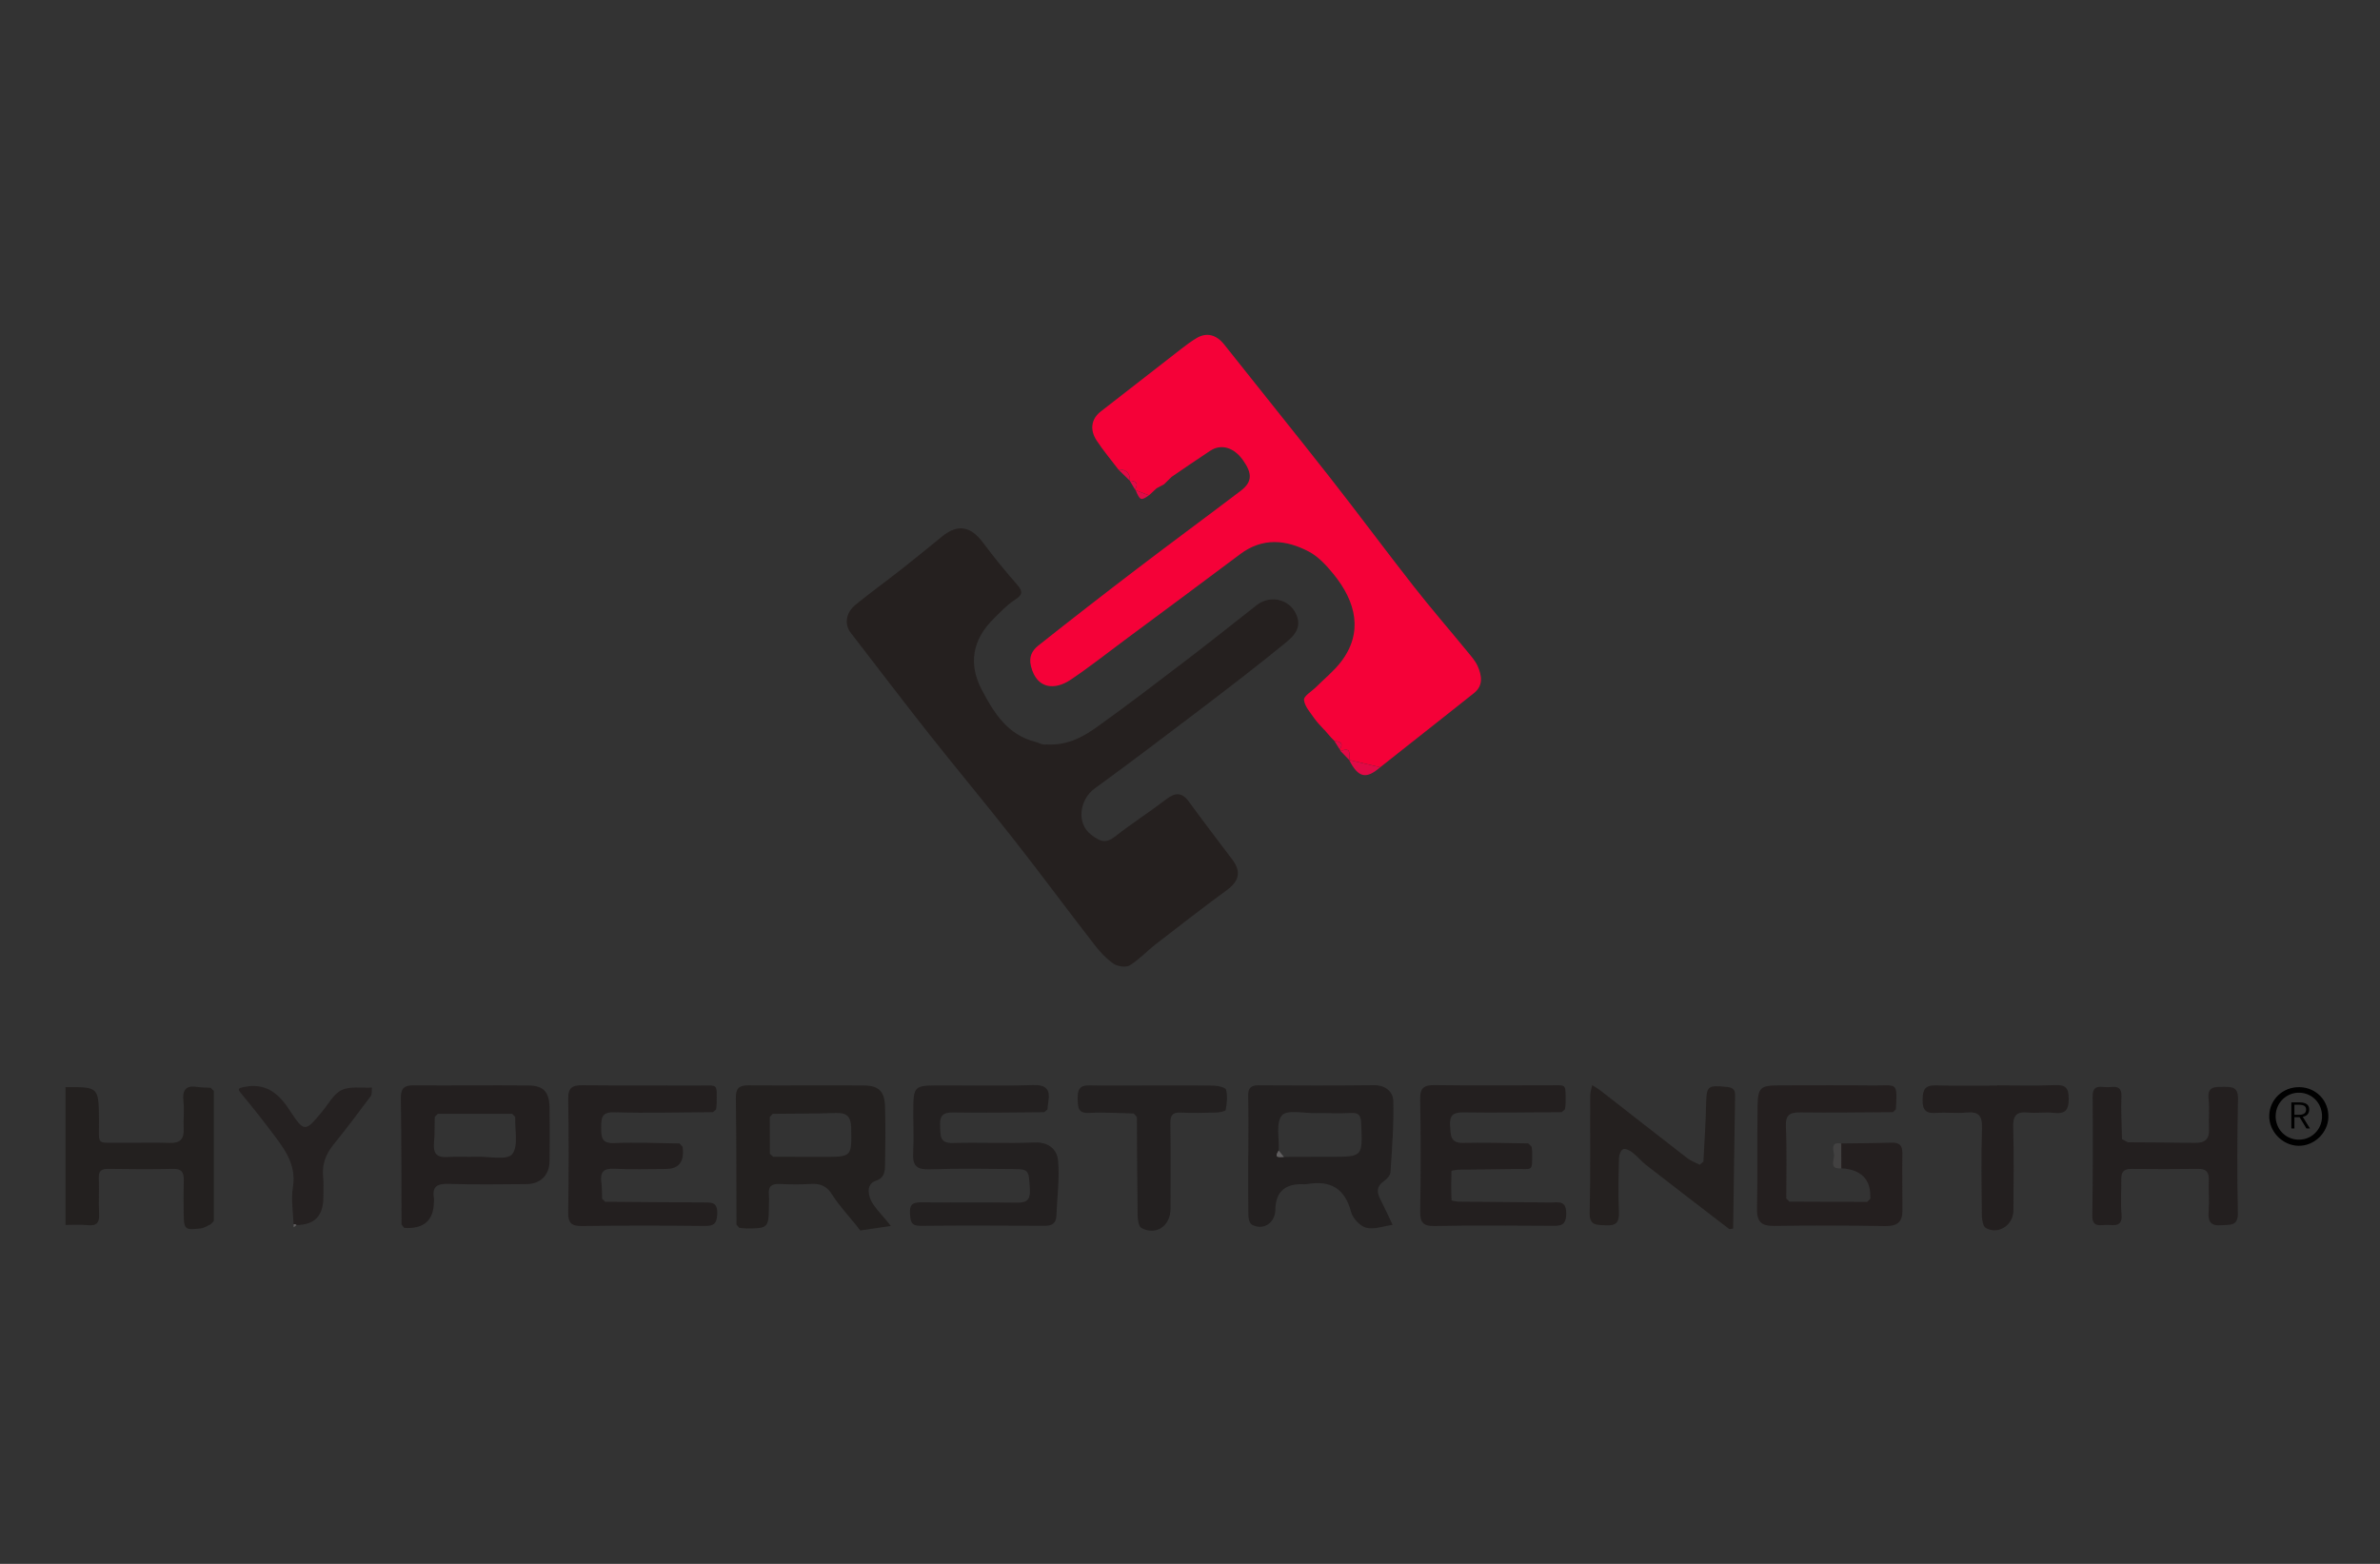 <svg xmlns="http://www.w3.org/2000/svg" fill="none" viewBox="0 0 210 138" height="138" width="210">
<rect x="0" y="0" width="210" height="138" fill="#333333" stroke="none"/>
<path fill="black" d="M205.447 98.572C205.411 99.981 204.176 101.15 202.773 101.108C201.371 101.065 200.188 99.823 200.228 98.431C200.267 96.999 201.449 95.901 202.911 95.934C204.369 95.967 205.483 97.127 205.444 98.569L205.447 98.572ZM204.885 98.559C204.915 97.389 204.051 96.46 202.901 96.424C201.765 96.388 200.822 97.291 200.792 98.441C200.763 99.603 201.63 100.53 202.78 100.566C203.926 100.602 204.859 99.712 204.885 98.559Z"></path>
<path fill="black" d="M202.176 99.577V97.277H202.918C203.08 97.277 203.224 97.298 203.349 97.34C203.475 97.38 203.573 97.447 203.645 97.54C203.716 97.633 203.752 97.758 203.752 97.914C203.752 98.064 203.716 98.188 203.645 98.289C203.573 98.387 203.475 98.46 203.349 98.509C203.224 98.558 203.08 98.583 202.918 98.583H202.449V99.577H202.176ZM203.508 99.577L202.862 98.513L203.084 98.387L203.818 99.577H203.508ZM202.449 98.373H202.873C203.068 98.373 203.217 98.335 203.32 98.261C203.426 98.184 203.479 98.068 203.479 97.914C203.479 97.758 203.426 97.648 203.32 97.585C203.217 97.52 203.068 97.487 202.873 97.487H202.449V98.373Z"></path>
<g clip-path="url(#clip0_10647_58)">
<path fill="#23201F" d="M5.775 95.934C8.725 95.911 8.709 95.911 8.732 98.871C8.748 101.18 8.436 100.806 10.725 100.838C12.141 100.858 13.557 100.802 14.969 100.855C15.899 100.888 16.253 100.513 16.207 99.61C16.168 98.795 16.273 97.971 16.184 97.163C16.076 96.148 16.427 95.75 17.442 95.918C17.814 95.98 18.201 95.964 18.579 95.984C18.674 96.079 18.77 96.174 18.865 96.266C18.865 100.096 18.865 103.923 18.865 107.753C18.77 107.848 18.674 107.943 18.579 108.042C18.29 108.166 18.011 108.367 17.712 108.4C16.299 108.561 16.227 108.488 16.207 107.086C16.194 106.104 16.191 105.118 16.214 104.136C16.227 103.486 16.053 103.128 15.294 103.144C13.383 103.184 11.471 103.174 9.559 103.144C8.922 103.134 8.692 103.345 8.718 103.982C8.758 105.02 8.686 106.061 8.745 107.096C8.787 107.871 8.554 108.196 7.743 108.114C7.093 108.048 6.432 108.094 5.779 108.091V95.938L5.775 95.934Z"></path>
<path fill="#25201F" d="M92.434 65.698C94.283 65.773 95.63 64.985 96.872 64.095C99.509 62.203 102.091 60.229 104.673 58.258C106.758 56.665 108.815 55.026 110.881 53.403C112.172 52.392 114.021 52.944 114.477 54.497C114.793 55.561 114.031 56.231 113.384 56.76C110.963 58.741 108.48 60.643 105.993 62.538C102.873 64.913 99.746 67.281 96.576 69.59C95.275 70.539 94.93 72.632 96.284 73.663C97.059 74.254 97.552 74.471 98.383 73.821C99.844 72.674 101.418 71.666 102.896 70.536C103.684 69.935 104.275 69.879 104.896 70.733C106.157 72.461 107.455 74.159 108.742 75.864C109.534 76.915 109.334 77.752 108.253 78.544C106.138 80.094 104.062 81.704 101.989 83.31C101.204 83.918 100.521 84.673 99.683 85.186C99.348 85.392 98.616 85.287 98.258 85.041C97.614 84.598 97.052 83.993 96.57 83.369C94.162 80.262 91.823 77.099 89.396 74.005C86.945 70.884 84.4 67.839 81.94 64.725C79.621 61.789 77.361 58.807 75.071 55.847C74.49 55.095 74.618 54.077 75.495 53.361C76.825 52.277 78.218 51.272 79.568 50.211C80.77 49.268 81.95 48.292 83.135 47.333C84.518 46.213 85.658 46.43 86.748 47.898C87.691 49.169 88.7 50.395 89.741 51.584C90.286 52.204 90.233 52.5 89.527 52.947C88.834 53.387 88.259 54.024 87.665 54.609C85.816 56.435 85.421 58.573 86.62 60.856C87.688 62.886 88.9 64.86 91.386 65.471C91.59 65.52 91.781 65.645 91.984 65.681C92.198 65.718 92.421 65.691 92.427 65.691L92.434 65.698Z"></path>
<path fill="#F50138" d="M116.835 64.395C116.549 64.07 116.231 63.764 115.984 63.41C115.623 62.881 115.117 62.339 115.058 61.761C115.022 61.426 115.738 61.012 116.116 60.634C116.852 59.901 117.676 59.238 118.307 58.423C120.297 55.845 119.683 53.132 117.646 50.642C117.036 49.893 116.326 49.118 115.492 48.678C113.478 47.617 111.406 47.413 109.425 48.901C106.029 51.45 102.616 53.976 99.207 56.505C97.617 57.684 96.066 58.919 94.421 60.013C93.123 60.87 91.491 60.874 90.969 58.795C90.755 57.947 91.08 57.392 91.622 56.962C94.516 54.666 97.436 52.399 100.373 50.159C103.398 47.853 106.462 45.6 109.491 43.298C110.496 42.532 110.512 41.77 109.662 40.588C108.867 39.481 107.756 39.146 106.801 39.767C105.648 40.519 104.518 41.307 103.381 42.079C103.155 42.302 102.925 42.526 102.698 42.749L102.708 42.739C102.485 42.858 102.264 42.976 102.041 43.094L102.064 43.078C101.834 43.291 101.604 43.505 101.371 43.718L101.378 43.712C100.99 43.56 100.602 43.409 100.212 43.258L100.152 43.196C100.491 42.641 100.238 42.44 99.689 42.411L99.702 42.424C99.716 41.727 99.364 41.406 98.678 41.425C98.037 40.578 97.347 39.763 96.766 38.88C96.122 37.901 96.303 36.948 97.127 36.311C99.502 34.468 101.87 32.616 104.245 30.773C104.669 30.445 105.099 30.123 105.559 29.847C106.469 29.295 107.329 29.535 108.013 30.395C111.117 34.317 114.263 38.203 117.351 42.138C119.847 45.321 122.255 48.573 124.751 51.759C126.279 53.707 127.901 55.579 129.471 57.494C129.81 57.908 130.187 58.325 130.394 58.804C130.746 59.622 130.897 60.493 130.059 61.16C128.128 62.7 126.183 64.227 124.245 65.761C123.424 66.408 122.606 67.059 121.785 67.706C120.872 67.492 119.962 67.275 119.049 67.062L119.065 67.075C119.065 66.559 119.24 65.88 118.297 66.274L118.221 66.132C118.576 65.564 118.244 65.433 117.755 65.393C117.653 65.292 117.551 65.186 117.449 65.085C117.246 64.852 117.045 64.618 116.842 64.385L116.835 64.395Z"></path>
<path fill="#23201F" d="M64.984 108.071C64.971 104.356 64.984 100.638 64.928 96.923C64.915 96.059 65.191 95.767 66.032 95.773C69.422 95.796 72.811 95.76 76.198 95.783C77.548 95.793 78.057 96.302 78.093 97.689C78.139 99.38 78.126 101.078 78.093 102.77C78.083 103.348 78.054 103.929 77.295 104.189C76.457 104.478 76.592 105.299 76.819 105.857C77.094 106.541 78.165 107.562 78.599 108.183C77.698 108.314 76.802 108.449 75.902 108.58C75.248 107.687 74.013 106.386 73.442 105.444C72.985 104.691 72.424 104.425 71.576 104.475C70.653 104.53 69.724 104.521 68.797 104.478C68.111 104.448 67.769 104.665 67.842 105.398C67.878 105.775 67.845 106.16 67.842 106.541C67.835 108.314 67.73 108.413 65.881 108.403C65.664 108.403 65.447 108.367 65.23 108.344C65.145 108.249 65.06 108.157 64.978 108.061L64.984 108.071ZM68.216 102.077C69.688 102.077 71.156 102.08 72.627 102.083C75.193 102.087 75.15 102.087 75.104 99.518C75.084 98.503 74.697 98.181 73.734 98.214C71.885 98.276 70.036 98.267 68.187 98.286C68.098 98.378 68.009 98.47 67.921 98.562C67.921 99.646 67.927 100.733 67.93 101.817C68.026 101.903 68.124 101.991 68.219 102.077H68.216Z"></path>
<path fill="#232020" d="M110.147 101.965C110.147 100.214 110.173 98.466 110.134 96.719C110.117 96.013 110.363 95.766 111.073 95.77C114.463 95.793 117.853 95.796 121.239 95.76C122.254 95.75 122.917 96.354 122.937 97.149C122.993 99.242 122.825 101.341 122.691 103.43C122.674 103.705 122.385 104.037 122.132 104.211C121.206 104.849 121.636 105.522 121.991 106.228C122.3 106.839 122.582 107.463 122.878 108.084C122.096 108.192 121.262 108.514 120.552 108.34C120.011 108.205 119.36 107.512 119.212 106.951C118.661 104.835 117.357 104.136 115.317 104.49C115.159 104.517 114.988 104.49 114.824 104.494C113.311 104.494 112.547 105.247 112.531 106.754C112.518 107.933 111.434 108.632 110.439 108.051C110.242 107.936 110.153 107.503 110.15 107.213C110.124 105.466 110.137 103.715 110.137 101.965H110.14H110.147ZM112.824 101.521C112.361 102.218 112.876 102.112 113.29 102.093C114.657 102.086 116.023 102.073 117.389 102.076C120.257 102.083 120.231 102.089 120.106 99.156C120.076 98.48 119.948 98.168 119.199 98.21C118.165 98.269 117.123 98.21 116.085 98.227C115.054 98.243 113.566 97.895 113.113 98.424C112.561 99.064 112.883 100.457 112.827 101.521H112.824Z"></path>
<path fill="#231F1F" d="M62.911 98.141C60.017 98.154 57.124 98.239 54.233 98.151C53.07 98.114 53.051 98.637 53.044 99.501C53.038 100.378 53.09 100.923 54.236 100.87C56.142 100.785 58.053 100.883 59.962 100.903C60.05 101.002 60.139 101.097 60.224 101.195C60.237 101.356 60.264 101.521 60.264 101.682C60.264 102.658 59.761 103.149 58.756 103.153C57.235 103.156 55.708 103.209 54.191 103.133C53.238 103.087 52.942 103.439 53.057 104.329C53.12 104.812 53.11 105.301 53.133 105.791C53.218 105.876 53.307 105.961 53.392 106.047C56.289 106.07 59.19 106.099 62.087 106.106C62.793 106.106 63.322 106.073 63.286 107.098C63.256 107.968 63.007 108.192 62.166 108.182C58.556 108.142 54.943 108.139 51.333 108.188C50.393 108.202 50.124 107.896 50.137 106.973C50.187 103.636 50.193 100.299 50.137 96.962C50.121 95.986 50.498 95.756 51.379 95.766C54.824 95.799 58.273 95.776 61.719 95.786C63.437 95.789 63.233 95.598 63.236 97.412C63.236 97.576 63.2 97.737 63.181 97.901C63.085 97.983 62.993 98.069 62.898 98.151L62.911 98.141Z"></path>
<path fill="#232020" d="M92.145 98.145C89.468 98.158 86.791 98.214 84.114 98.168C83.158 98.151 82.899 98.483 82.951 99.386C83.001 100.181 82.866 100.897 84.075 100.861C86.476 100.796 88.887 100.914 91.284 100.815C92.539 100.763 93.268 101.446 93.357 102.402C93.505 103.998 93.272 105.627 93.213 107.247C93.19 107.907 92.874 108.17 92.221 108.166C88.558 108.153 84.899 108.13 81.237 108.17C80.34 108.18 80.337 107.733 80.294 107.056C80.238 106.179 80.655 106.09 81.365 106.097C84.098 106.127 86.831 106.074 89.56 106.127C90.493 106.146 90.936 106.018 90.871 104.911C90.775 103.289 90.798 103.17 89.458 103.161C86.998 103.141 84.538 103.098 82.084 103.184C80.99 103.22 80.507 102.964 80.573 101.791C80.649 100.375 80.57 98.95 80.59 97.531C80.613 95.977 80.806 95.793 82.445 95.783C85.343 95.767 88.24 95.842 91.133 95.75C92.349 95.711 92.68 96.161 92.496 97.245C92.46 97.458 92.447 97.678 92.424 97.895C92.329 97.977 92.234 98.063 92.138 98.145H92.145Z"></path>
<path fill="#231F1F" d="M35.429 108.072C35.416 104.357 35.425 100.642 35.37 96.931C35.356 96.077 35.629 95.768 36.473 95.774C39.86 95.797 43.246 95.755 46.633 95.784C47.956 95.794 48.465 96.359 48.489 97.729C48.515 99.312 48.511 100.899 48.489 102.482C48.469 103.694 47.697 104.475 46.468 104.489C44.176 104.515 41.88 104.535 39.587 104.472C38.625 104.446 38.109 104.656 38.286 105.717C38.303 105.822 38.286 105.934 38.286 106.046C38.273 107.69 37.404 108.46 35.678 108.355C35.596 108.259 35.511 108.167 35.429 108.072ZM38.625 98.287C38.536 98.379 38.447 98.471 38.359 98.563C38.342 99.325 38.362 100.094 38.293 100.853C38.211 101.753 38.513 102.166 39.469 102.101C40.339 102.042 41.216 102.101 42.087 102.074C43.164 102.048 44.751 102.4 45.194 101.848C45.762 101.138 45.414 99.693 45.46 98.563C45.371 98.471 45.283 98.379 45.194 98.284C43.006 98.284 40.816 98.284 38.628 98.284L38.625 98.287Z"></path>
<path fill="#241F1F" d="M167.034 98.141C164.321 98.154 161.605 98.2 158.892 98.164C157.952 98.151 157.532 98.341 157.578 99.409C157.67 101.521 157.611 103.643 157.614 105.758C157.703 105.85 157.788 105.942 157.877 106.034C160.166 106.044 162.459 106.05 164.748 106.06C164.84 105.968 164.935 105.876 165.027 105.784C165.108 104.094 164.253 103.197 162.462 103.094C162.462 102.365 162.462 101.636 162.459 100.903C163.93 100.884 165.402 100.884 166.873 100.831C167.56 100.808 167.865 101.038 167.855 101.757C167.832 103.449 167.855 105.141 167.862 106.832C167.862 107.837 167.396 108.209 166.364 108.192C163.089 108.136 159.815 108.133 156.543 108.179C155.413 108.195 155.009 107.804 155.032 106.665C155.095 103.666 155.032 100.66 155.081 97.662C155.111 95.921 155.325 95.776 157.072 95.776C159.801 95.776 162.528 95.753 165.257 95.783C167.392 95.806 167.425 95.392 167.284 97.888C167.199 97.974 167.116 98.056 167.031 98.141H167.034Z"></path>
<path fill="#231F1F" d="M135.144 101.197C135.16 101.358 135.193 101.522 135.193 101.683C135.193 103.48 135.245 103.128 133.702 103.155C132.01 103.181 130.315 103.201 128.624 103.22C128.43 103.257 128.068 103.286 128.068 103.332C128.039 104.193 128.039 105.053 128.075 105.911C128.075 105.96 128.433 105.996 128.624 106.035C131.353 106.062 134.086 106.081 136.815 106.111C137.482 106.117 138.205 105.878 138.195 107.09C138.188 108.167 137.696 108.177 136.904 108.17C133.462 108.147 130.016 108.121 126.574 108.187C125.516 108.207 125.299 107.826 125.313 106.86C125.365 103.582 125.375 100.3 125.309 97.022C125.29 95.975 125.654 95.741 126.626 95.754C129.96 95.804 133.294 95.761 136.628 95.771C138.274 95.777 138.139 95.518 138.142 97.403C138.142 97.564 138.103 97.728 138.083 97.889C137.988 97.975 137.893 98.057 137.798 98.142C134.904 98.156 132.01 98.205 129.116 98.162C128.18 98.149 127.888 98.454 127.95 99.368C128.006 100.185 127.95 100.882 129.123 100.855C131.031 100.809 132.943 100.878 134.851 100.898C134.947 100.997 135.042 101.092 135.137 101.191L135.144 101.197Z"></path>
<path fill="#24201F" d="M152.595 108.466C150.142 106.581 147.685 104.702 145.244 102.803C144.817 102.472 144.473 102.031 144.042 101.7C143.812 101.522 143.421 101.322 143.218 101.407C143.014 101.49 142.856 101.917 142.85 102.196C142.814 103.779 142.774 105.362 142.847 106.942C142.889 107.872 142.597 108.18 141.667 108.125C140.859 108.075 140.232 108.177 140.265 106.978C140.35 103.542 140.298 100.103 140.314 96.668C140.314 96.365 140.429 96.063 140.488 95.758C140.748 95.925 141.02 96.073 141.26 96.264C143.799 98.241 146.328 100.228 148.874 102.196C149.196 102.445 149.603 102.59 149.971 102.78C150.079 102.688 150.191 102.596 150.3 102.504C150.382 100.856 150.5 99.207 150.536 97.558C150.575 95.814 150.641 95.748 152.359 95.912C152.917 95.965 153.105 96.159 153.098 96.697C153.029 100.603 152.98 104.508 152.924 108.414C152.816 108.43 152.707 108.446 152.599 108.463L152.595 108.466Z"></path>
<path fill="#231F1F" d="M187.741 100.799C189.709 100.816 191.679 100.812 193.647 100.852C194.54 100.872 194.964 100.543 194.912 99.604C194.862 98.73 194.971 97.846 194.875 96.979C194.754 95.869 195.394 95.912 196.17 95.908C196.955 95.905 197.493 95.908 197.47 96.986C197.401 100.32 197.382 103.66 197.46 106.994C197.49 108.226 196.807 108.048 196.032 108.117C195.053 108.203 194.813 107.799 194.879 106.905C194.948 105.979 194.862 105.046 194.895 104.117C194.918 103.424 194.662 103.135 193.949 103.144C191.982 103.171 190.011 103.167 188.043 103.148C187.406 103.141 187.163 103.424 187.173 104.031C187.186 105.069 187.101 106.117 187.193 107.148C187.291 108.236 186.611 108.127 185.958 108.091C185.376 108.058 184.601 108.4 184.617 107.257C184.667 103.755 184.673 100.254 184.647 96.756C184.637 95.606 185.425 95.964 186 95.935C186.575 95.905 187.222 95.748 187.183 96.753C187.133 98.004 187.212 99.262 187.235 100.52C187.406 100.612 187.574 100.704 187.744 100.796L187.741 100.799Z"></path>
<path fill="#232020" d="M100.045 98.256C98.737 98.23 97.424 98.135 96.12 98.207C95.118 98.263 95.111 97.74 95.088 97.008C95.065 96.236 95.203 95.753 96.12 95.776C97.539 95.812 98.961 95.786 100.38 95.786C102.62 95.786 104.86 95.766 107.097 95.799C107.478 95.806 108.135 95.957 108.184 96.16C108.322 96.722 108.26 97.356 108.151 97.938C108.128 98.069 107.593 98.164 107.294 98.174C106.256 98.204 105.218 98.227 104.18 98.177C103.444 98.141 103.257 98.43 103.267 99.126C103.3 101.639 103.283 104.152 103.28 106.665C103.28 108.186 102.009 109.053 100.712 108.36C100.468 108.228 100.386 107.63 100.38 107.246C100.337 104.352 100.331 101.459 100.314 98.565C100.222 98.463 100.133 98.361 100.041 98.259L100.045 98.256Z"></path>
<path fill="#231F1F" d="M176.232 95.773C177.926 95.773 179.625 95.822 181.319 95.753C182.233 95.717 182.528 95.983 182.535 96.926C182.541 97.924 182.265 98.319 181.237 98.204C180.482 98.118 179.703 98.246 178.945 98.174C177.949 98.079 177.604 98.41 177.634 99.445C177.706 101.905 177.667 104.369 177.654 106.829C177.647 108.11 176.317 108.98 175.226 108.363C174.97 108.218 174.872 107.63 174.868 107.243C174.839 104.671 174.803 102.099 174.882 99.531C174.914 98.433 174.569 98.069 173.495 98.174C172.628 98.259 171.741 98.141 170.871 98.207C169.971 98.276 169.623 98 169.639 97.041C169.656 96.16 169.846 95.747 170.815 95.776C172.618 95.832 174.425 95.793 176.232 95.793V95.783V95.773Z"></path>
<path fill="#252121" d="M25.902 108.054C25.869 106.964 25.666 105.843 25.843 104.789C26.201 102.628 24.947 101.199 23.817 99.691C23.012 98.621 22.178 97.566 21.317 96.538C20.939 96.088 20.982 96.029 21.563 95.914C23.419 95.549 24.543 96.436 25.502 97.891C26.861 99.957 26.904 99.924 28.431 98.079C28.983 97.415 29.44 96.522 30.156 96.187C30.911 95.832 31.92 96.019 32.816 95.97C32.787 96.223 32.846 96.545 32.715 96.722C31.631 98.18 30.537 99.629 29.397 101.041C28.717 101.885 28.402 102.789 28.514 103.869C28.573 104.464 28.53 105.072 28.53 105.673C28.53 107.284 27.742 108.093 26.165 108.1C26.093 108.018 26.004 107.998 25.906 108.047L25.902 108.054Z"></path>
<path fill="#E20946" d="M119.043 67.064C119.956 67.278 120.866 67.495 121.779 67.708C120.531 68.792 119.844 68.628 119.043 67.064Z"></path>
<path fill="#424141" d="M162.463 100.904C162.463 101.633 162.463 102.362 162.466 103.095C161.359 103.203 161.855 102.349 161.826 101.912C161.8 101.515 161.461 100.727 162.463 100.907V100.904Z"></path>
<path fill="#E20946" d="M98.672 41.429C99.355 41.409 99.71 41.731 99.697 42.427C99.355 42.095 99.013 41.764 98.672 41.429Z"></path>
<path fill="#E20946" d="M118.291 66.278C119.237 65.884 119.063 66.564 119.06 67.079C118.803 66.813 118.547 66.547 118.291 66.278Z"></path>
<path fill="#E20946" d="M100.205 43.262C100.593 43.413 100.98 43.564 101.371 43.715C100.672 44.201 100.589 44.172 100.205 43.262Z"></path>
<path fill="#E20946" d="M99.684 42.414C100.232 42.444 100.488 42.647 100.147 43.199C99.992 42.936 99.838 42.677 99.684 42.414Z"></path>
<path fill="#E20946" d="M117.748 65.4C118.234 65.436 118.569 65.571 118.214 66.139C118.06 65.893 117.906 65.647 117.748 65.4Z"></path>
<path fill="#E20946" d="M101.365 43.721C101.595 43.507 101.825 43.294 102.058 43.08C101.828 43.294 101.598 43.507 101.365 43.721Z"></path>
<path fill="#424141" d="M18.864 96.269C18.769 96.174 18.673 96.078 18.578 95.986C18.673 96.082 18.769 96.177 18.864 96.269Z"></path>
<path fill="#424141" d="M60.231 101.197C60.143 101.098 60.054 101.003 59.969 100.904C60.057 101.003 60.146 101.098 60.231 101.197Z"></path>
<path fill="#424141" d="M18.578 108.041C18.673 107.946 18.769 107.85 18.864 107.752C18.769 107.847 18.673 107.942 18.578 108.041Z"></path>
<path fill="#615F60" d="M25.902 108.054C26.001 108.005 26.09 108.024 26.162 108.107C26.08 108.169 25.994 108.235 25.912 108.297C25.909 108.215 25.906 108.133 25.902 108.054Z"></path>
<path fill="#555353" d="M64.984 108.07C65.07 108.166 65.155 108.258 65.237 108.353C65.152 108.258 65.067 108.166 64.984 108.07Z"></path>
<path fill="#615F60" d="M112.825 101.525C112.979 101.716 113.137 101.906 113.292 102.097C112.878 102.117 112.362 102.222 112.825 101.525Z"></path>
<path fill="#ECECEC" d="M45.458 98.562C45.369 98.47 45.28 98.379 45.191 98.283C45.28 98.375 45.369 98.467 45.458 98.562Z"></path>
</g>
<defs>
<clipPath id="clip0_10647_58">
<rect transform="translate(5.447 27.941)" fill="white" height="82.116" width="197.407"></rect>
</clipPath>
</defs>
</svg>
